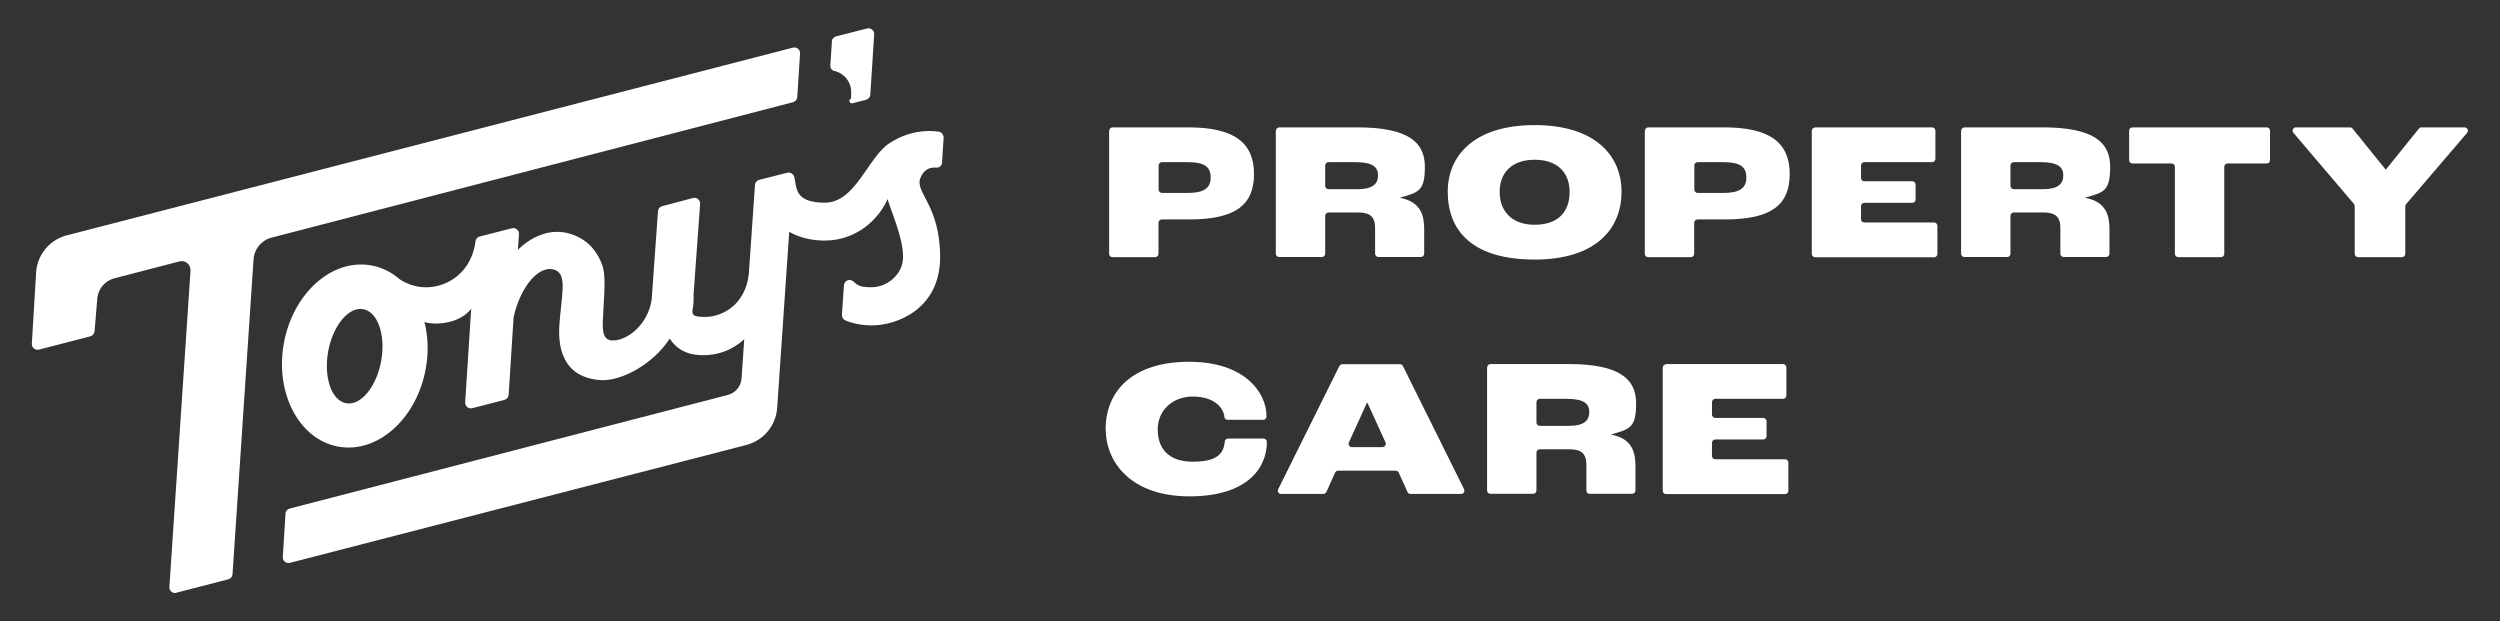 <?xml version="1.0" encoding="UTF-8"?>
<svg xmlns="http://www.w3.org/2000/svg" xmlns:xlink="http://www.w3.org/1999/xlink" version="1.1" viewBox="0 0 1868.6 464.3">
  <rect x="0" y="0" width="1868.6" height="464.3" fill="#333333" stroke="none"/>
  <defs>
    <style>
      .cls-1 {
        fill: none;
      }

      .cls-2 {
        fill: #fff;
      }

      .cls-3 {
        clip-path: url(#clippath);
      }
    </style>
    <clipPath id="clippath">
      <rect class="cls-1" x="-110.8" y="-84.2" width="2090.1" height="632.8"/>
    </clipPath>
  </defs>
  <!-- Generator: Adobe Illustrator 28.7.1, SVG Export Plug-In . SVG Version: 1.2.0 Build 142)  -->
  <g>
    <g id="Layer_1">
      <g id="Layer_1-2" data-name="Layer_1">
        <g class="cls-3">
          <g>
            <path class="cls-2" d="M131.9,443l38.7-10c1.8-.5,3.1-2,3.2-3.8l15.7-235.3c.5-7.8,6-14.4,13.5-16.3l389.7-101.2c1.8-.5,3.1-2,3.2-3.8l2.1-32.6c.2-2.9-2.5-5.1-5.3-4.4L49.9,175.9c-12.8,3.3-22.1,14.5-22.9,27.8l-3.2,53.2c-.2,2.9,2.5,5.1,5.3,4.4l38.4-9.9c1.8-.5,3-2,3.2-3.8l2-24.4c.6-7.3,5.8-13.4,12.8-15.2l48.6-12.6c4.4-1.1,8.6,2.3,8.3,6.9l-15.8,236.4c-.2,2.9,2.5,5.1,5.3,4.4"/>
            <path class="cls-2" d="M621.8,31.1l-1.2,18.2c0,1.8,1.1,3.3,2.9,3.7,7.3,1.6,12.7,8,12.7,15.7s-.4,4.2-1.2,6c-.6,1.4.8,2.9,2.2,2.5l10.1-2.6c1.8-.5,3.1-2,3.2-3.9l2.9-45c.2-2.9-2.5-5.1-5.3-4.4l-23.2,5.9c-1.8.5-3.1,2-3.2,3.9"/>
            <path class="cls-2" d="M699.5,125.2h0c2.2.5,4.4-1.1,4.6-3.4l1.2-18.9c0-2.2-1.5-4.2-3.7-4.5-9.4-1.3-22.5-.5-36.6,8.5-16.2,10.3-25.4,44.6-48.5,44.6s-20.9-11.6-22.8-19.2c-.6-2.3-2.9-3.7-5.2-3.2l-21,5.3c-1.8.5-3.1,2-3.2,3.8l-4.6,66.6h0c-2.7,23.3-19.9,32.1-33,32.1s-8.3-3.9-8.3-11.9,0-2.7,0-4.9l4.9-67.7c.2-2.9-2.5-5.2-5.3-4.4l-23.1,6.1c-1.8.5-3,2-3.1,3.8l-4.7,66c-2.9,19.1-18.4,30.7-29.2,30.6-.7,0-2.3,0-3.8-1-4.5-2.8-3.7-10.8-3.1-21.7,1-17.6,1.5-26.6-.7-33.2-3.2-9.5-9-15-10.2-16.1-1.6-1.5-10.6-9.3-23.9-9.2-7.4,0-12.9,2.6-15.9,3.9,0,0-7.6,3.6-13.2,9.6h0l.8-11.8c.2-2.9-2.5-5.1-5.3-4.4l-24.1,6.2c-1.7.4-2.9,1.9-3.1,3.6-1.8,14.9-10.6,26.9-24.2,32-15,5.6-27.6-.2-32.6-3.8-.5-.4-1-.9-1.6-1.3h0c-5.7-4.5-12.2-7.6-19.4-8.9-29.3-5.4-58.5,20.6-65.4,58-6.8,37.4,11.3,72,40.6,77.4,29.3,5.4,58.5-20.6,65.4-58,2.3-12.4,1.8-24.5-1-35.3h0c.7.8,9.7,2.7,20.3-.3,10.5-3,14.4-9.2,14.7-9.5l-4.5,70c-.2,2.9,2.5,5.1,5.3,4.4l24-6.2c1.8-.5,3.1-2,3.2-3.8l3.7-58.1c5.3-23.5,19.7-40.1,31.5-35,8.6,3.7,4.2,19.3,2.7,41-1.1,16.6,2.5,39.2,30.9,41.1,15.1,1,39.1-11.7,51.6-31,4.6,7.1,11.6,11.7,22.1,12.3,13.1.7,24.4-3.5,33.6-11.8l-2,29.1c-.4,6-4.5,11-10.3,12.5l-327.4,84.9c-1.8.5-3.1,2-3.2,3.9l-2,32.3c-.2,2.9,2.5,5.1,5.3,4.4l341.1-88.1c12.9-3.3,22.2-14.5,23.1-27.8l9-131.5c9.9,5.6,20.2,6.5,26.5,6.5,25.4,0,41.4-17.8,47-31,3.6,11.5,11.6,29.3,11.6,43.2s-12.8,22.7-23.4,22.7-10.6-2-14.1-4.6c-2.7-2-6.5-.2-6.7,3.2l-1.5,22c0,1.8.9,3.5,2.6,4.2,3.5,1.5,10.3,3.7,19.7,3.7,19.4,0,51.1-12.6,51.1-51.1s-18.9-48.2-14.8-58.9c2.7-7,7.8-8.3,11.6-7.9M284.9,269.9c-3.6,19.4-15.3,33.5-26.2,31.5-10.9-2-16.9-19.4-13.4-38.8,3.6-19.4,15.3-33.5,26.2-31.5,10.9,2,16.9,19.4,13.4,38.8"/>
            <path class="cls-2" d="M829.1,97.7c0-1.4,1.1-2.5,2.5-2.5h56.6c34.5,0,49.1,11.6,49.1,34.9s-14.2,33.9-48.2,33.9h-20.7c-1.4,0-2.5,1.1-2.5,2.5v23.2c0,1.4-1.1,2.5-2.5,2.5h-31.9c-1.4,0-2.5-1.1-2.5-2.5v-92h.1ZM887.8,144.2c11.9,0,17.1-3.5,17.1-11.5s-4.6-11.5-17.1-11.5h-19.3c-1.4,0-2.5,1.1-2.5,2.5v18c0,1.4,1.1,2.5,2.5,2.5h19.3Z"/>
            <path class="cls-2" d="M953.7,97.7c0-1.4,1.1-2.5,2.5-2.5h58.4c38.6,0,50.4,11.6,50.4,29.3s-4.1,19.3-18.3,23.1v.3c15.8,3.2,17.8,13.7,17.8,23.7v18c0,1.4-1.1,2.5-2.5,2.5h-31.7c-1.4,0-2.5-1.1-2.5-2.5v-19c0-8.3-3.4-11.8-12.7-11.8h-22.1c-1.4,0-2.5,1.1-2.5,2.5v28.3c0,1.4-1.1,2.5-2.5,2.5h-31.9c-1.4,0-2.5-1.1-2.5-2.5v-92h0ZM1015,141.4c11.1,0,15-4.1,15-10.3s-4-9.9-16.8-9.9h-20.2c-1.4,0-2.5,1.1-2.5,2.5v15.2c0,1.4,1.1,2.5,2.5,2.5h22Z"/>
            <path class="cls-2" d="M1082.1,143.3c0-27.3,20.1-49.8,65-49.8s64.9,22.6,64.9,49.8-18.6,50.7-64.9,50.7-65-21.2-65-50.7M1173.2,143.4c0-13.7-8.4-24-26.1-24s-26.2,10.3-26.2,24,8.4,24.6,26.2,24.6,26.1-10,26.1-24.6"/>
            <path class="cls-2" d="M1229.5,97.7c0-1.4,1.1-2.5,2.5-2.5h56.6c34.5,0,49.1,11.6,49.1,34.9s-14.2,33.9-48.2,33.9h-20.7c-1.4,0-2.5,1.1-2.5,2.5v23.2c0,1.4-1.1,2.5-2.5,2.5h-31.9c-1.4,0-2.5-1.1-2.5-2.5v-92h0ZM1288.2,144.2c11.9,0,17.1-3.5,17.1-11.5s-4.6-11.5-17.1-11.5h-19.3c-1.4,0-2.5,1.1-2.5,2.5v18c0,1.4,1.1,2.5,2.5,2.5h19.3Z"/>
            <path class="cls-2" d="M1356.6,95.2h87.5c1.4,0,2.5,1.1,2.5,2.5v21c0,1.4-1.1,2.5-2.5,2.5h-50.6c-1.4,0-2.5,1.1-2.5,2.5v9.3c0,1.4,1.1,2.5,2.5,2.5h35.8c1.4,0,2.5,1.1,2.5,2.5v11.1c0,1.4-1.1,2.5-2.5,2.5h-35.8c-1.4,0-2.5,1.1-2.5,2.5v9.7c0,1.4,1.1,2.5,2.5,2.5h52.1c1.4,0,2.5,1.1,2.5,2.5v21c0,1.4-1.1,2.5-2.5,2.5h-88.9c-1.4,0-2.5-1.1-2.5-2.5v-92c0-1.4,1.1-2.5,2.5-2.5"/>
            <path class="cls-2" d="M1465.9,97.7c0-1.4,1.1-2.5,2.5-2.5h58.4c38.6,0,50.4,11.6,50.4,29.3s-4.1,19.3-18.3,23.1v.3c15.8,3.2,17.8,13.7,17.8,23.7v18c0,1.4-1.1,2.5-2.5,2.5h-31.7c-1.4,0-2.5-1.1-2.5-2.5v-19c0-8.3-3.4-11.8-12.7-11.8h-22.1c-1.4,0-2.5,1.1-2.5,2.5v28.3c0,1.4-1.1,2.5-2.5,2.5h-31.9c-1.4,0-2.5-1.1-2.5-2.5v-92h0ZM1527.2,141.4c11.1,0,15-4.1,15-10.3s-4-9.9-16.8-9.9h-20.2c-1.4,0-2.5,1.1-2.5,2.5v15.2c0,1.4,1.1,2.5,2.5,2.5h22Z"/>
            <path class="cls-2" d="M1623.1,122.2h-29.2c-1.4,0-2.5-1.1-2.5-2.5v-22c0-1.4,1.1-2.5,2.5-2.5h100.3c1.4,0,2.5,1.1,2.5,2.5v22c0,1.4-1.1,2.5-2.5,2.5h-29.2c-1.4,0-2.5,1.1-2.5,2.5v65c0,1.4-1.1,2.5-2.5,2.5h-31.9c-1.4,0-2.5-1.1-2.5-2.5v-65c0-1.4-1.1-2.5-2.5-2.5"/>
            <path class="cls-2" d="M1759.6,152.6l-45.4-53.3c-1.4-1.6-.2-4.1,1.9-4.1h40.4c.8,0,1.5.3,1.9.9l24.6,30.5s0,.2.2.2.2-.2.2-.2l24.6-30.5c.5-.6,1.2-.9,1.9-.9h32.2c2.1,0,3.3,2.5,1.9,4.1l-45.6,53.3c-.4.5-.6,1-.6,1.6v35.5c0,1.4-1.1,2.5-2.5,2.5h-32.8c-1.4,0-2.5-1.1-2.5-2.5v-35.5c0-.6-.2-1.2-.6-1.6"/>
            <path class="cls-2" d="M826.4,320.8c0-28.9,20.6-50.4,62.4-50.4s57.8,23.3,57.8,40.4,0,.3,0,.5c0,1.4-1.1,2.5-2.5,2.5h-26.5c-1.3,0-2.4-1-2.5-2.3v-.7c-1.4-7.4-8.9-14.4-23.7-14.4s-26.1,10.3-26.1,24.5,8,24.2,26.2,24.2,22.9-6,23.9-14.6v-.3c0-1.3,1.2-2.4,2.5-2.4h26.5c1.4,0,2.5,1.1,2.5,2.5h0c0,19.6-14.7,40.7-57.9,40.7s-62.5-25.1-62.5-50.1"/>
            <path class="cls-2" d="M1043.3,351.8h-43.1c-1,0-1.9.6-2.3,1.5l-6.5,14.4c-.4.9-1.3,1.5-2.3,1.5h-31.5c-1.9,0-3.1-1.9-2.2-3.6l45.7-92c.4-.8,1.3-1.4,2.2-1.4h43.1c.9,0,1.8.5,2.2,1.4l45.7,92c.8,1.7-.4,3.6-2.2,3.6h-37.8c-1,0-1.9-.6-2.3-1.5l-6.5-14.4c-.4-.9-1.3-1.5-2.3-1.5M1033.3,334.2c1.8,0,3-1.9,2.3-3.5l-13.4-29.4s0-.2-.3-.2-.3.2-.3.2l-13.4,29.4c-.7,1.7.5,3.5,2.3,3.5h22.8Z"/>
            <path class="cls-2" d="M1111.6,274.6c0-1.4,1.1-2.5,2.5-2.5h58.4c38.6,0,50.4,11.6,50.4,29.3s-4.1,19.3-18.3,23.2v.3c15.8,3.2,17.8,13.7,17.8,23.7v18c0,1.4-1.1,2.5-2.5,2.5h-31.7c-1.4,0-2.5-1.1-2.5-2.5v-19c0-8.3-3.4-11.8-12.7-11.8h-22.1c-1.4,0-2.5,1.1-2.5,2.5v28.3c0,1.4-1.1,2.5-2.5,2.5h-31.9c-1.4,0-2.5-1.1-2.5-2.5v-92h0ZM1172.9,318.3c11.1,0,15-4.1,15-10.3s-4-9.9-16.8-9.9h-20.2c-1.4,0-2.5,1.1-2.5,2.5v15.2c0,1.4,1.1,2.5,2.5,2.5h22Z"/>
            <path class="cls-2" d="M1245.2,272.1h87.5c1.4,0,2.5,1.1,2.5,2.5v21c0,1.4-1.1,2.5-2.5,2.5h-50.6c-1.4,0-2.5,1.1-2.5,2.5v9.3c0,1.4,1.1,2.5,2.5,2.5h35.8c1.4,0,2.5,1.1,2.5,2.5v11.1c0,1.4-1.1,2.5-2.5,2.5h-35.8c-1.4,0-2.5,1.1-2.5,2.5v9.8c0,1.4,1.1,2.5,2.5,2.5h52.1c1.4,0,2.5,1.1,2.5,2.5v21c0,1.4-1.1,2.5-2.5,2.5h-88.9c-1.4,0-2.5-1.1-2.5-2.5v-92c0-1.4,1.1-2.5,2.5-2.5"/>
          </g>
        </g>
      </g>
    </g>
  </g>
</svg>